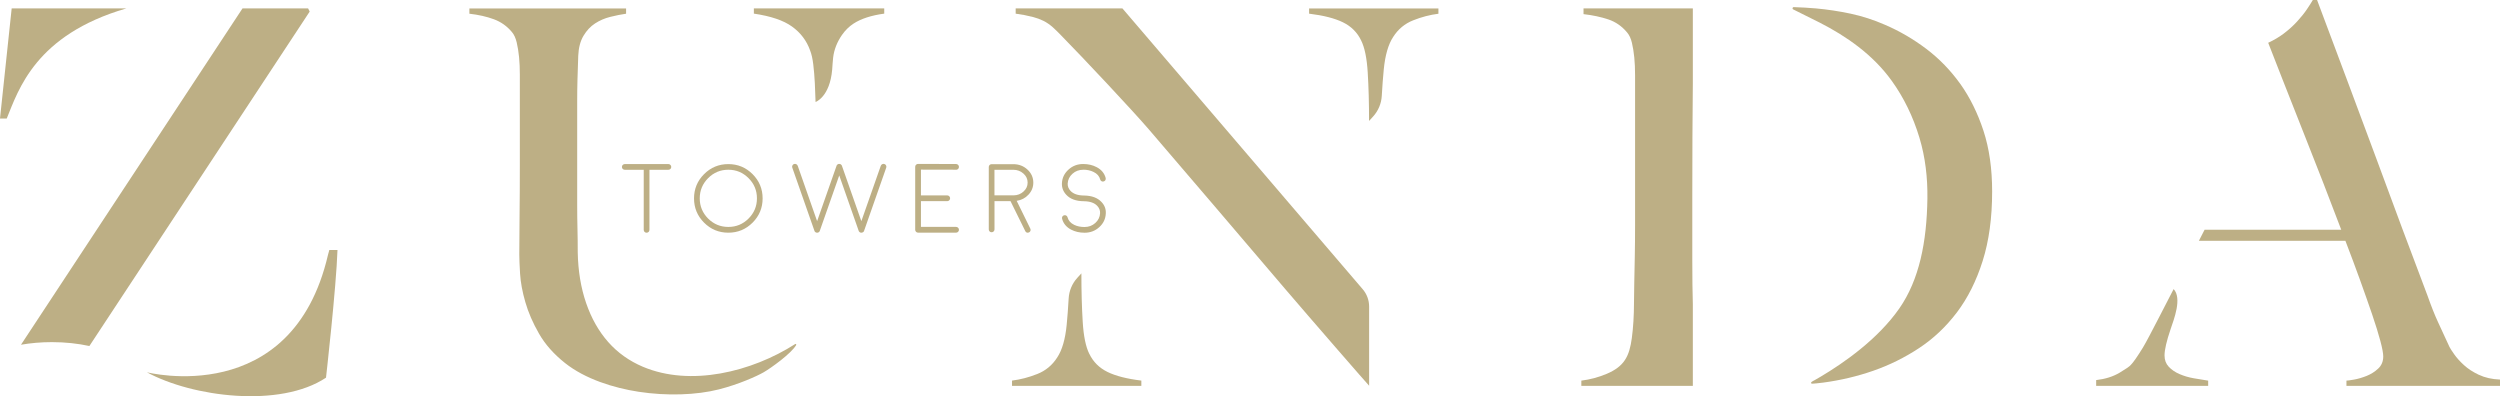 <?xml version="1.0" encoding="UTF-8"?> <svg xmlns="http://www.w3.org/2000/svg" id="_Слой_2" data-name="Слой 2" viewBox="0 0 642.16 101.77"><defs><style> .cls-1 { fill: #bdaf85; stroke-width: 0px; } </style></defs><g id="_Слой_1-2" data-name="Слой 1"><g><path class="cls-1" d="m336.26,3.51c3.69.45,6.6,1.19,8.71,2.23,2.11,1.03,3.67,2.59,4.66,4.66.9,1.8,1.47,4.54,1.69,8.24.23,3.69.34,7.84.34,12.43l1.06-1.16c1.32-1.46,2.1-3.33,2.21-5.29.14-2.48.31-4.74.51-6.78.36-3.69,1.17-6.48,2.43-8.37,1.26-1.98,2.97-3.4,5.13-4.25,2.16-.86,4.32-1.42,6.48-1.69v-1.35h-33.22v1.35Z"></path><path class="cls-1" d="m559.84,96.09c-1.13-.49-2.05-1.12-2.77-1.89-.72-.77-1.08-1.73-1.08-2.91,0-1.45.53-3.71,1.55-6.72.87-2.57,2.99-7.95.79-10.32-.68,1.22-6.44,12.67-7.88,15.01-1.44,2.34-2.48,3.83-3.11,4.46-.27.36-1.24,1.03-2.9,2.02-1.67.99-3.67,1.62-6.01,1.89v1.49h28.77v-1.35c-1.17-.18-2.41-.38-3.72-.61-1.31-.23-2.52-.59-3.65-1.08Z"></path><path class="cls-1" d="m208.09,12.97c.36.9.63,2.09.81,3.58.18,1.48.31,3.08.4,4.79.08,1.54.14,3.17.19,4.86,0,0,3.67-1.28,4.27-8.35.08-.99.12-2.02.24-3.03.24-2.1,1.07-4.12,2.28-5.85.84-1.2,1.82-2.16,2.95-2.9,1.93-1.26,4.57-2.12,7.9-2.57v-1.35h-33.49v1.35c4.32.63,7.59,1.73,9.79,3.31,2.2,1.58,3.76,3.62,4.66,6.15Z"></path><path class="cls-1" d="m279.8,90.89c-.9-1.8-1.47-4.54-1.69-8.24-.23-3.69-.34-7.84-.34-12.43l-1.06,1.16c-1.32,1.45-2.1,3.33-2.21,5.29-.14,2.48-.31,4.75-.51,6.78-.36,3.69-1.17,6.48-2.43,8.37-1.26,1.98-2.97,3.4-5.13,4.25-2.16.86-4.32,1.42-6.48,1.69v1.35h33.22v-1.35c-3.69-.45-6.6-1.19-8.71-2.23-2.11-1.04-3.67-2.59-4.66-4.66Z"></path><path class="cls-1" d="m204.26,88.37c-5.5,3.53-12.28,6.34-19.25,7.56-6.77,1.19-13.73.87-19.87-1.72-3.51-1.49-6.48-3.6-8.91-6.35-2.43-2.75-4.32-6.08-5.67-10-1.35-3.92-2.07-8.26-2.16-13.03,0-2.16-.02-4.21-.07-6.14-.05-1.93-.07-3.94-.07-6.01v-26.88c0-1.71.02-3.46.07-5.27.04-1.8.11-3.87.2-6.21.09-2.07.54-3.78,1.35-5.13.81-1.35,1.8-2.41,2.97-3.17,1.17-.76,2.47-1.33,3.92-1.69,1.44-.36,2.79-.63,4.05-.81v-1.35h-40.25v1.35c2.34.27,4.43.74,6.28,1.42,1.84.68,3.4,1.78,4.66,3.31.54.63.94,1.51,1.21,2.63.27,1.13.47,2.39.61,3.78.14,1.4.2,2.9.2,4.52v22.83c0,4.95-.02,9.46-.07,13.5-.05,4.05-.07,7.34-.07,9.86,0,1.08.07,2.72.2,4.93.14,2.21.58,4.64,1.35,7.29.76,2.66,1.94,5.36,3.51,8.1,1.57,2.75,3.8,5.27,6.69,7.56,5.16,4.1,12.46,6.39,18.9,7.38,7.24,1.11,14.84.86,20.61-.61,5.12-1.3,9.69-3.36,11.5-4.39,1.91-1.1,7.07-4.81,8.35-6.98.11-.18-.07-.4-.25-.28Z"></path><path class="cls-1" d="m503.52,21.54c-2.48-3.46-5.38-6.46-8.71-8.98-3.33-2.52-6.89-4.59-10.67-6.21-2.88-1.26-5.81-2.2-8.78-2.84-2.97-.63-5.94-1.08-8.91-1.35-1.9-.17-3.8-.27-5.7-.33-.33,0-.44.44-.15.58,2.03,1.01,5.89,2.93,6.82,3.4,6.8,3.47,13.62,8.17,18.48,14.92,3.12,4.33,5.5,9.22,7.14,14.66,1.52,5.05,2.11,10.32,2.04,15.59-.16,11.15-2.08,20.87-7.21,28.24-5.57,7.99-14.39,14.07-20.14,17.49-.54.32-1.08.63-1.62.94-.14.08-1.29.57-.8.87.12.07,1-.02,1.36-.06.56-.06,1.12-.12,1.68-.19,4.41-.59,8.69-1.6,12.83-3.04,4.14-1.44,8.06-3.38,11.75-5.81,3.69-2.43,6.93-5.49,9.73-9.18,2.79-3.69,5-8.1,6.62-13.23,1.62-5.13,2.43-11.08,2.43-17.83,0-5.85-.74-11.05-2.23-15.6-1.49-4.54-3.47-8.55-5.94-12.02Z"></path><path class="cls-1" d="m84.41,64.86c-.06.22-.12.43-.17.64-9.24,39.71-46.52,30.12-46.52,30.12,11.7,6.37,34.23,9.25,46.02,1.39,0,0,2.63-23.15,2.95-32.8h-2.1c-.05.21-.12.42-.17.65Z"></path><path class="cls-1" d="m159.96,42.36c-.14.14-.21.31-.21.52s.07.38.21.52c.15.14.32.21.53.21h4.86v15.43c0,.21.07.38.21.53.15.14.32.21.52.21s.38-.07.53-.21c.14-.15.21-.32.21-.53v-15.43h4.86c.21,0,.38-.07.52-.21.15-.14.22-.31.22-.52s-.08-.38-.22-.52c-.14-.15-.31-.22-.52-.22h-11.18c-.21,0-.38.07-.53.22Z"></path><path class="cls-1" d="m187.08,59.77c2.43,0,4.51-.86,6.23-2.58s2.58-3.8,2.58-6.23-.86-4.51-2.58-6.23c-1.72-1.72-3.8-2.58-6.23-2.58s-4.51.86-6.23,2.58c-1.72,1.72-2.58,3.8-2.58,6.23s.86,4.51,2.58,6.23c1.72,1.72,3.8,2.58,6.23,2.58Zm-5.19-14.01c1.43-1.44,3.16-2.16,5.19-2.16s3.76.72,5.19,2.16c1.44,1.43,2.16,3.16,2.16,5.19s-.72,3.75-2.16,5.19c-1.43,1.43-3.16,2.15-5.19,2.15s-3.75-.72-5.19-2.15c-1.43-1.44-2.15-3.17-2.15-5.19s.72-3.75,2.15-5.19Z"></path><path class="cls-1" d="m227.17,42.13c-.19-.07-.37-.05-.55.04-.19.09-.31.23-.38.42l-4.99,14.22-4.99-14.22s.01.01-.01-.04c0-.03-.02-.05-.04-.07,0-.02-.02-.03-.04-.05,0-.03-.02-.05-.04-.06-.02-.02-.03-.03-.05-.05-.02-.02-.03-.03-.05-.05-.02-.02-.04-.03-.06-.05-.02,0-.04-.02-.06-.04-.02,0-.04-.02-.06-.02,0,0-.02-.01-.03-.01h-.01s0,0-.04-.01c-.02,0-.04-.02-.07-.02-.03,0-.05,0-.06-.01h-.15s-.04.01-.08.01c-.02,0-.05.02-.07.02-.01,0,0,0,0,0,0,0-.02.01-.05.02-.02,0-.04.02-.06.02-.02,0-.05.02-.07.04-.02.02-.03.03-.05.05-.02.02-.03.03-.05.05-.02,0-.03.03-.05.05-.02.02-.03.04-.05.06,0,.02-.02.03-.04.05,0,.02-.02.05-.02.07-.02.05-.03.06-.02.04l-4.99,14.22-4.98-14.22c-.08-.19-.2-.33-.38-.42-.18-.09-.37-.1-.57-.04-.19.07-.33.19-.42.38-.09.18-.1.37-.02.57l5.68,16.2s0,0,.02.05c0,.02.01.03.01.04.02.03.03.06.05.09h.01s0,.02.01.02c.02.03.05.07.09.1,0,0,0,0,.02.02.03.02.05.03.07.05,0,0,.02.02.04.02.03.02.07.03.1.05h.03s.05.03.09.04h.04s.08.01.11.01c.04,0,.08,0,.12-.01h.04s.06-.02.08-.03c.02,0,.02,0,.01,0h.01s.01-.01.01-.01c.03-.02.07-.03.1-.05,0,0,.02-.02.04-.02.02-.02.05-.03.07-.05.02-.02.03-.03.02-.02.03-.03.06-.07.09-.1h.01v-.02s.04-.05.06-.09c0,0,0-.02.01-.04.02-.04.02-.06.02-.05l4.99-14.22,4.99,14.22s0,0,.01.05c.02.02.03.03.03.04.01.03.03.06.05.09,0,0,0,.01.01.01h0s.07.08.1.11c0,0,0,0,.02.02.03.02.05.03.07.05,0,0,.02.02.04.02.02.02.06.03.1.05,0,0,.01,0,.01.01,0,0,0,0,.01,0,.02,0,.05.02.09.03h.04s.08.01.11.01c.04,0,.08,0,.12-.01h.04s.06-.02.07-.03c0,0,.01,0,.01,0,0,0,0-.01.01-.01h.01s.06-.03.09-.05c.02,0,.03-.02.04-.02.03-.02.06-.03.09-.05.03-.02.03-.03.03-.02.03-.03.06-.07.09-.1h.01v-.02s.05-.05.06-.09c0,0,0-.02.01-.04.01-.04.02-.06.02-.05l5.68-16.2c.07-.2.06-.39-.03-.57-.09-.19-.23-.32-.43-.38Z"></path><path class="cls-1" d="m245.58,43.61c.21,0,.38-.07.52-.21.15-.15.22-.32.22-.53s-.07-.37-.22-.52c-.14-.15-.31-.22-.52-.22l-9.76-.03c-.2,0-.37.07-.52.22-.15.14-.22.31-.22.52v16.18c0,.2.07.38.22.52.14.15.31.22.52.22h9.76c.21,0,.38-.07.52-.22.15-.14.22-.31.22-.52s-.07-.38-.22-.52c-.14-.15-.31-.22-.52-.22h-9.02v-6.61h6.75c.21,0,.38-.07.52-.22.15-.14.22-.31.22-.52s-.07-.38-.22-.52c-.14-.15-.31-.22-.52-.22h-6.75v-6.62l9.02.02Z"></path><path class="cls-1" d="m264,59.77c.11,0,.22-.03.32-.07.18-.09.3-.23.37-.42.07-.19.05-.37-.04-.55l-3.5-7.14c1.22-.19,2.23-.72,3.04-1.6.82-.88,1.23-1.91,1.23-3.07,0-1.31-.5-2.43-1.5-3.36-1.01-.93-2.22-1.39-3.64-1.39h-5.57c-.2,0-.37.07-.52.21-.14.14-.21.31-.21.52v16.03c0,.2.07.37.21.52.15.14.32.21.52.21s.38-.07.52-.21c.15-.15.22-.32.22-.52v-7.27h4.11l3.8,7.71c.13.27.35.41.65.41Zm-8.56-9.58v-6.58h4.83c1.02,0,1.89.32,2.61.97.72.64,1.08,1.41,1.08,2.32s-.35,1.66-1.06,2.3c-.7.64-1.54.97-2.55.98h-4.92Z"></path><path class="cls-1" d="m278.24,43.59c.99,0,1.87.19,2.64.57.93.44,1.5,1.09,1.72,1.94.05.2.16.34.33.44.17.11.36.13.55.07.2-.05.35-.16.45-.33.1-.17.12-.36.08-.55-.32-1.22-1.09-2.15-2.31-2.79-1.02-.54-2.17-.81-3.47-.81-1.47,0-2.73.48-3.78,1.44-1.06.96-1.62,2.13-1.68,3.52-.05,1.12.33,2.11,1.13,2.96,1,1.07,2.48,1.61,4.45,1.64h.01s.02,0,.03,0c.01,0,.02,0,.03,0,1.56.02,2.69.42,3.41,1.18.53.55.77,1.18.74,1.89-.05.99-.46,1.83-1.23,2.52-.77.69-1.69,1.03-2.77,1.03-.99,0-1.87-.18-2.64-.55-.93-.45-1.5-1.1-1.72-1.95-.05-.19-.16-.34-.33-.44-.18-.1-.36-.12-.55-.07-.2.05-.35.16-.45.33-.1.18-.12.36-.07.55.32,1.22,1.09,2.16,2.31,2.8,1.02.53,2.17.8,3.47.8,1.47,0,2.73-.48,3.78-1.44,1.06-.96,1.61-2.13,1.67-3.52.06-1.12-.31-2.11-1.12-2.95-1-1.07-2.48-1.61-4.45-1.65-.01,0-.03,0-.04,0-.01,0-.02,0-.03,0-1.56-.02-2.69-.42-3.41-1.18-.52-.55-.77-1.18-.74-1.88.05-1,.46-1.84,1.23-2.53.77-.69,1.69-1.03,2.77-1.03Z"></path><path class="cls-1" d="m79.14,2.16h-16.85c-.42.61-42.28,64.18-56.9,86.39,2.47-.43,5.15-.67,7.94-.67,3.44,0,6.7.36,9.63,1L79.55,2.97l-.41-.81Z"></path><path class="cls-1" d="m288.31,2.16h-27.42v1.35c1.44.18,2.95.47,4.53.88.89.23,1.75.55,2.57.95,1.84.9,3.14,2.29,4.55,3.73,5.67,5.77,18.29,19.2,22.66,24.29,5.49,6.39,11.1,12.94,16.82,19.65,5.72,6.71,11.72,13.75,18.03,21.14,6.3,7.38,21.4,24.75,21.63,24.93v-20.33c0-1.63-.58-3.21-1.64-4.45L288.31,2.16Z"></path><path class="cls-1" d="m406.75,2.16v1.47c2.34.27,4.46.72,6.35,1.35,1.89.63,3.51,1.75,4.86,3.38.54.63.95,1.51,1.22,2.63.27,1.13.47,2.39.61,3.78.14,1.4.2,2.9.2,4.52v38.64c0,2.7-.02,5.33-.07,7.9-.05,2.56-.09,4.93-.14,7.09-.04,2.16-.07,3.87-.07,5.13,0,1.44-.05,2.93-.14,4.46-.09,1.53-.23,2.97-.41,4.32-.63,4.68-1.93,7.27-6.42,9.18-2.12.9-4.3,1.48-6.55,1.76v1.35h28.64v-20.76c0-.06,0-.12,0-.17-.09-2.97-.14-6.8-.14-11.48v-15.8c0-10.71.05-21.85.14-29.59,0-.1,0-.2,0-.3V2.16h-28.1Z"></path><path class="cls-1" d="m636.76,96.29c-1.53-.72-2.82-1.55-3.85-2.5-1.04-.95-1.87-1.87-2.5-2.77-.63-.9-1.04-1.53-1.22-1.89-1.08-2.34-2.05-4.43-2.9-6.28-.86-1.84-1.78-4.16-2.77-6.96-2.16-5.67-4.32-11.41-6.48-17.22-2.16-5.81-4.39-11.82-6.68-18.03-2.3-6.21-4.71-12.67-7.22-19.38-2.52-6.71-5.18-13.8-7.97-21.27h-1.08c-.36.63-.88,1.44-1.55,2.43-.67.99-1.51,2.03-2.5,3.11-.99,1.08-2.14,2.12-3.45,3.11-1.19.9-2.52,1.67-3.97,2.35l3.71,9.49c.53,1.33,1.11,2.8,1.75,4.44,1.21,3.1,2.57,6.53,4.05,10.26,1.49,3.73,3.01,7.63,4.59,11.68,1.57,4.05,3.12,8.1,4.66,12.15h-35.1l-1.46,2.84h37.63c1.35,3.51,2.61,6.89,3.78,10.13,1.17,3.24,2.2,6.19,3.11,8.84.9,2.66,1.6,4.91,2.09,6.76.49,1.84.74,3.17.74,3.98,0,1.26-.43,2.3-1.28,3.1-.86.81-1.85,1.44-2.97,1.89-1.13.45-2.21.77-3.24.95s-1.69.27-1.96.27v1.35h39.44v-1.62c-2.07-.09-3.87-.49-5.4-1.22Z"></path><path class="cls-1" d="m32.46,2.16H3L0,30.44h1.73c3.02-7.37,7.36-21.48,30.72-28.28Z"></path></g></g></svg> 